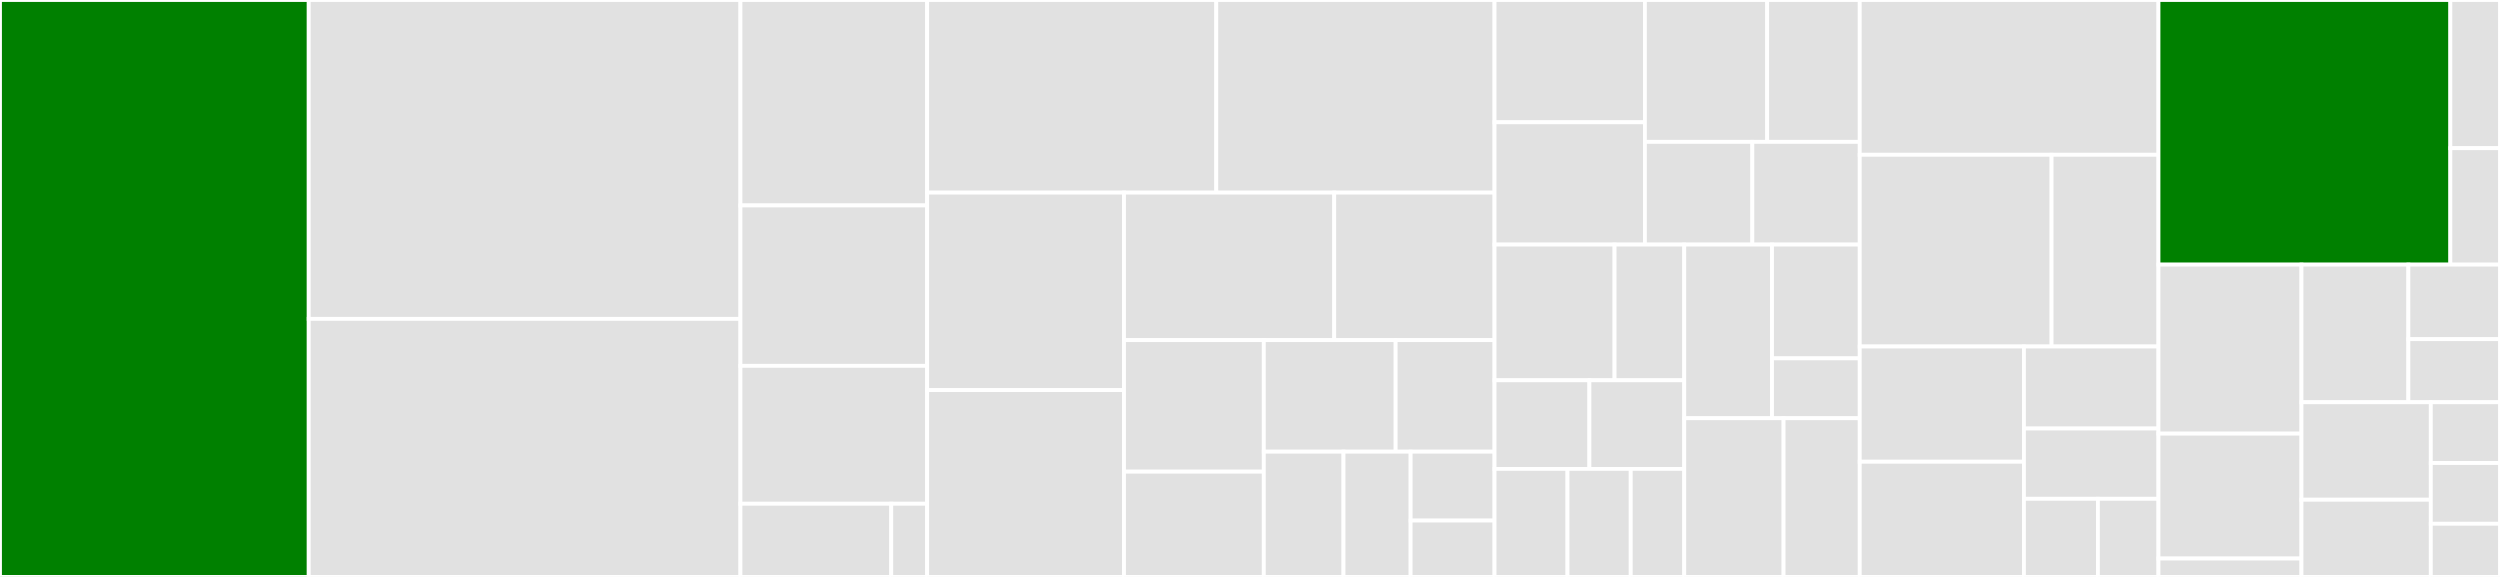 <svg baseProfile="full" width="650" height="150" viewBox="0 0 650 150" version="1.1"
xmlns="http://www.w3.org/2000/svg" xmlns:ev="http://www.w3.org/2001/xml-events"
xmlns:xlink="http://www.w3.org/1999/xlink">

<rect x="0" y="0" width="650" height="150" fill="#333333" stroke="none"/>

<style>rect.s{mask:url(#mask);}</style>
<defs>
  <pattern id="white" width="4" height="4" patternUnits="userSpaceOnUse" patternTransform="rotate(45)">
    <rect width="2" height="2" transform="translate(0,0)" fill="white"></rect>
  </pattern>
  <mask id="mask">
    <rect x="0" y="0" width="100%" height="100%" fill="url(#white)"></rect>
  </mask>
</defs>

<rect x="0" y="0" width="80.273" height="150.0" fill="green" stroke="white" stroke-width="1" class=" tooltipped" data-content="Db/Item.php"><title>Db/Item.php</title></rect>
<rect x="80.273" y="0" width="112.24" height="82.911" fill="#e1e1e1" stroke="white" stroke-width="1" class=" tooltipped" data-content="Db/ItemMapperV2.php"><title>Db/ItemMapperV2.php</title></rect>
<rect x="80.273" y="82.911" width="112.24" height="67.089" fill="#e1e1e1" stroke="white" stroke-width="1" class=" tooltipped" data-content="Db/Feed.php"><title>Db/Feed.php</title></rect>
<rect x="192.514" y="0" width="48.543" height="53.415" fill="#e1e1e1" stroke="white" stroke-width="1" class=" tooltipped" data-content="Db/FeedMapperV2.php"><title>Db/FeedMapperV2.php</title></rect>
<rect x="192.514" y="53.415" width="48.543" height="41.707" fill="#e1e1e1" stroke="white" stroke-width="1" class=" tooltipped" data-content="Db/Folder.php"><title>Db/Folder.php</title></rect>
<rect x="192.514" y="95.122" width="48.543" height="35.854" fill="#e1e1e1" stroke="white" stroke-width="1" class=" tooltipped" data-content="Db/FolderMapperV2.php"><title>Db/FolderMapperV2.php</title></rect>
<rect x="192.514" y="130.976" width="39.208" height="19.024" fill="#e1e1e1" stroke="white" stroke-width="1" class=" tooltipped" data-content="Db/NewsMapperV2.php"><title>Db/NewsMapperV2.php</title></rect>
<rect x="231.721" y="130.976" width="9.335" height="19.024" fill="#e1e1e1" stroke="white" stroke-width="1" class=" tooltipped" data-content="Db/EntityJSONSerializer.php"><title>Db/EntityJSONSerializer.php</title></rect>
<rect x="241.056" y="0" width="75.18" height="50.08" fill="#e1e1e1" stroke="white" stroke-width="1" class=" tooltipped" data-content="Controller/FeedController.php"><title>Controller/FeedController.php</title></rect>
<rect x="316.236" y="0" width="72.343" height="50.08" fill="#e1e1e1" stroke="white" stroke-width="1" class=" tooltipped" data-content="Controller/ItemController.php"><title>Controller/ItemController.php</title></rect>
<rect x="241.056" y="50.08" width="51.189" height="51.348" fill="#e1e1e1" stroke="white" stroke-width="1" class=" tooltipped" data-content="Controller/ItemApiController.php"><title>Controller/ItemApiController.php</title></rect>
<rect x="241.056" y="101.428" width="51.189" height="48.572" fill="#e1e1e1" stroke="white" stroke-width="1" class=" tooltipped" data-content="Controller/PageController.php"><title>Controller/PageController.php</title></rect>
<rect x="292.245" y="50.08" width="54.651" height="38.346" fill="#e1e1e1" stroke="white" stroke-width="1" class=" tooltipped" data-content="Controller/FeedApiController.php"><title>Controller/FeedApiController.php</title></rect>
<rect x="346.896" y="50.08" width="41.683" height="38.346" fill="#e1e1e1" stroke="white" stroke-width="1" class=" tooltipped" data-content="Controller/FolderController.php"><title>Controller/FolderController.php</title></rect>
<rect x="292.245" y="88.426" width="36.342" height="34.208" fill="#e1e1e1" stroke="white" stroke-width="1" class=" tooltipped" data-content="Controller/FolderApiController.php"><title>Controller/FolderApiController.php</title></rect>
<rect x="292.245" y="122.634" width="36.342" height="27.366" fill="#e1e1e1" stroke="white" stroke-width="1" class=" tooltipped" data-content="Controller/ExportController.php"><title>Controller/ExportController.php</title></rect>
<rect x="328.587" y="88.426" width="34.281" height="29.011" fill="#e1e1e1" stroke="white" stroke-width="1" class=" tooltipped" data-content="Controller/FolderApiV2Controller.php"><title>Controller/FolderApiV2Controller.php</title></rect>
<rect x="362.868" y="88.426" width="25.711" height="29.011" fill="#e1e1e1" stroke="white" stroke-width="1" class=" tooltipped" data-content="Controller/AdminController.php"><title>Controller/AdminController.php</title></rect>
<rect x="328.587" y="117.437" width="20.725" height="32.563" fill="#e1e1e1" stroke="white" stroke-width="1" class=" tooltipped" data-content="Controller/ApiPayloadTrait.php"><title>Controller/ApiPayloadTrait.php</title></rect>
<rect x="349.311" y="117.437" width="17.452" height="32.563" fill="#e1e1e1" stroke="white" stroke-width="1" class=" tooltipped" data-content="Controller/UtilityApiController.php"><title>Controller/UtilityApiController.php</title></rect>
<rect x="366.764" y="117.437" width="21.815" height="17.91" fill="#e1e1e1" stroke="white" stroke-width="1" class=" tooltipped" data-content="Controller/ApiController.php"><title>Controller/ApiController.php</title></rect>
<rect x="366.764" y="135.347" width="21.815" height="14.653" fill="#e1e1e1" stroke="white" stroke-width="1" class=" tooltipped" data-content="Controller/Controller.php"><title>Controller/Controller.php</title></rect>
<rect x="388.579" y="0" width="39.099" height="31.796" fill="#e1e1e1" stroke="white" stroke-width="1" class=" tooltipped" data-content="Command/Debug/FeedItemList.php"><title>Command/Debug/FeedItemList.php</title></rect>
<rect x="388.579" y="31.796" width="39.099" height="31.796" fill="#e1e1e1" stroke="white" stroke-width="1" class=" tooltipped" data-content="Command/Debug/FolderItemList.php"><title>Command/Debug/FolderItemList.php</title></rect>
<rect x="427.678" y="0" width="31.78" height="36.883" fill="#e1e1e1" stroke="white" stroke-width="1" class=" tooltipped" data-content="Command/Debug/ItemList.php"><title>Command/Debug/ItemList.php</title></rect>
<rect x="459.458" y="0" width="24.076" height="36.883" fill="#e1e1e1" stroke="white" stroke-width="1" class=" tooltipped" data-content="Command/Debug/ItemRead.php"><title>Command/Debug/ItemRead.php</title></rect>
<rect x="427.678" y="36.883" width="27.928" height="26.708" fill="#e1e1e1" stroke="white" stroke-width="1" class=" tooltipped" data-content="Command/Debug/FeedRead.php"><title>Command/Debug/FeedRead.php</title></rect>
<rect x="455.606" y="36.883" width="27.928" height="26.708" fill="#e1e1e1" stroke="white" stroke-width="1" class=" tooltipped" data-content="Command/Debug/FolderRead.php"><title>Command/Debug/FolderRead.php</title></rect>
<rect x="388.579" y="63.591" width="31.207" height="35.284" fill="#e1e1e1" stroke="white" stroke-width="1" class=" tooltipped" data-content="Command/Config/FeedAdd.php"><title>Command/Config/FeedAdd.php</title></rect>
<rect x="419.786" y="63.591" width="18.12" height="35.284" fill="#e1e1e1" stroke="white" stroke-width="1" class=" tooltipped" data-content="Command/Config/FolderAdd.php"><title>Command/Config/FolderAdd.php</title></rect>
<rect x="388.579" y="98.875" width="24.663" height="23.042" fill="#e1e1e1" stroke="white" stroke-width="1" class=" tooltipped" data-content="Command/Config/FeedList.php"><title>Command/Config/FeedList.php</title></rect>
<rect x="413.243" y="98.875" width="24.663" height="23.042" fill="#e1e1e1" stroke="white" stroke-width="1" class=" tooltipped" data-content="Command/Config/FolderList.php"><title>Command/Config/FolderList.php</title></rect>
<rect x="388.579" y="121.917" width="18.972" height="28.083" fill="#e1e1e1" stroke="white" stroke-width="1" class=" tooltipped" data-content="Command/Config/FolderDelete.php"><title>Command/Config/FolderDelete.php</title></rect>
<rect x="407.551" y="121.917" width="16.442" height="28.083" fill="#e1e1e1" stroke="white" stroke-width="1" class=" tooltipped" data-content="Command/Config/FeedDelete.php"><title>Command/Config/FeedDelete.php</title></rect>
<rect x="423.993" y="121.917" width="13.913" height="28.083" fill="#e1e1e1" stroke="white" stroke-width="1" class=" tooltipped" data-content="Command/Config/OpmlExport.php"><title>Command/Config/OpmlExport.php</title></rect>
<rect x="437.906" y="63.591" width="22.814" height="45.151" fill="#e1e1e1" stroke="white" stroke-width="1" class=" tooltipped" data-content="Command/Updater/UpdateFeed.php"><title>Command/Updater/UpdateFeed.php</title></rect>
<rect x="460.72" y="63.591" width="22.814" height="29.581" fill="#e1e1e1" stroke="white" stroke-width="1" class=" tooltipped" data-content="Command/Updater/AfterUpdate.php"><title>Command/Updater/AfterUpdate.php</title></rect>
<rect x="460.72" y="93.172" width="22.814" height="15.569" fill="#e1e1e1" stroke="white" stroke-width="1" class=" tooltipped" data-content="Command/Updater/BeforeUpdate.php"><title>Command/Updater/BeforeUpdate.php</title></rect>
<rect x="437.906" y="108.742" width="25.827" height="41.258" fill="#e1e1e1" stroke="white" stroke-width="1" class=" tooltipped" data-content="Command/ExploreGenerator.php"><title>Command/ExploreGenerator.php</title></rect>
<rect x="463.733" y="108.742" width="19.801" height="41.258" fill="#e1e1e1" stroke="white" stroke-width="1" class=" tooltipped" data-content="Command/ShowFeed.php"><title>Command/ShowFeed.php</title></rect>
<rect x="483.534" y="0" width="77.668" height="40.244" fill="#e1e1e1" stroke="white" stroke-width="1" class=" tooltipped" data-content="Service/FeedServiceV2.php"><title>Service/FeedServiceV2.php</title></rect>
<rect x="483.534" y="40.244" width="49.879" height="49.848" fill="#e1e1e1" stroke="white" stroke-width="1" class=" tooltipped" data-content="Service/ItemServiceV2.php"><title>Service/ItemServiceV2.php</title></rect>
<rect x="533.413" y="40.244" width="27.79" height="49.848" fill="#e1e1e1" stroke="white" stroke-width="1" class=" tooltipped" data-content="Service/FolderServiceV2.php"><title>Service/FolderServiceV2.php</title></rect>
<rect x="483.534" y="90.091" width="42.688" height="29.954" fill="#e1e1e1" stroke="white" stroke-width="1" class=" tooltipped" data-content="Service/ShareService.php"><title>Service/ShareService.php</title></rect>
<rect x="483.534" y="120.046" width="42.688" height="29.954" fill="#e1e1e1" stroke="white" stroke-width="1" class=" tooltipped" data-content="Service/ImportService.php"><title>Service/ImportService.php</title></rect>
<rect x="526.222" y="90.091" width="34.98" height="21.323" fill="#e1e1e1" stroke="white" stroke-width="1" class=" tooltipped" data-content="Service/Service.php"><title>Service/Service.php</title></rect>
<rect x="526.222" y="111.415" width="34.98" height="18.277" fill="#e1e1e1" stroke="white" stroke-width="1" class=" tooltipped" data-content="Service/StatusService.php"><title>Service/StatusService.php</title></rect>
<rect x="526.222" y="129.692" width="19.239" height="20.308" fill="#e1e1e1" stroke="white" stroke-width="1" class=" tooltipped" data-content="Service/UpdaterService.php"><title>Service/UpdaterService.php</title></rect>
<rect x="545.461" y="129.692" width="15.741" height="20.308" fill="#e1e1e1" stroke="white" stroke-width="1" class=" tooltipped" data-content="Service/OpmlService.php"><title>Service/OpmlService.php</title></rect>
<rect x="561.202" y="0" width="75.891" height="68.8" fill="green" stroke="white" stroke-width="1" class=" tooltipped" data-content="Fetcher/FeedFetcher.php"><title>Fetcher/FeedFetcher.php</title></rect>
<rect x="637.093" y="0" width="12.907" height="38.528" fill="#e1e1e1" stroke="white" stroke-width="1" class=" tooltipped" data-content="Fetcher/Client/FeedIoClient.php"><title>Fetcher/Client/FeedIoClient.php</title></rect>
<rect x="637.093" y="38.528" width="12.907" height="30.272" fill="#e1e1e1" stroke="white" stroke-width="1" class=" tooltipped" data-content="Fetcher/Fetcher.php"><title>Fetcher/Fetcher.php</title></rect>
<rect x="561.202" y="68.8" width="37.181" height="43.944" fill="#e1e1e1" stroke="white" stroke-width="1" class=" tooltipped" data-content="Scraper/Scraper.php"><title>Scraper/Scraper.php</title></rect>
<rect x="561.202" y="112.744" width="37.181" height="32.48" fill="#e1e1e1" stroke="white" stroke-width="1" class=" tooltipped" data-content="Utility/OPMLExporter.php"><title>Utility/OPMLExporter.php</title></rect>
<rect x="561.202" y="145.224" width="37.181" height="4.776" fill="#e1e1e1" stroke="white" stroke-width="1" class=" tooltipped" data-content="Utility/Time.php"><title>Utility/Time.php</title></rect>
<rect x="598.384" y="68.8" width="27.793" height="35.783" fill="#e1e1e1" stroke="white" stroke-width="1" class=" tooltipped" data-content="Config/FetcherConfig.php"><title>Config/FetcherConfig.php</title></rect>
<rect x="626.177" y="68.8" width="23.823" height="19.382" fill="#e1e1e1" stroke="white" stroke-width="1" class=" tooltipped" data-content="Settings/AdminSettings.php"><title>Settings/AdminSettings.php</title></rect>
<rect x="626.177" y="88.182" width="23.823" height="16.401" fill="#e1e1e1" stroke="white" stroke-width="1" class=" tooltipped" data-content="Settings/AdminSection.php"><title>Settings/AdminSection.php</title></rect>
<rect x="598.384" y="104.583" width="33.629" height="25.349" fill="#e1e1e1" stroke="white" stroke-width="1" class=" tooltipped" data-content="Search/FolderSearchProvider.php"><title>Search/FolderSearchProvider.php</title></rect>
<rect x="598.384" y="129.932" width="33.629" height="20.068" fill="#e1e1e1" stroke="white" stroke-width="1" class=" tooltipped" data-content="Cron/UpdaterJob.php"><title>Cron/UpdaterJob.php</title></rect>
<rect x="632.012" y="104.583" width="17.988" height="15.797" fill="#e1e1e1" stroke="white" stroke-width="1" class=" tooltipped" data-content="Plugin/Client/Plugin.php"><title>Plugin/Client/Plugin.php</title></rect>
<rect x="632.012" y="120.38" width="17.988" height="15.797" fill="#e1e1e1" stroke="white" stroke-width="1" class=" tooltipped" data-content="Explore/RecommendedSites.php"><title>Explore/RecommendedSites.php</title></rect>
<rect x="632.012" y="136.177" width="17.988" height="13.823" fill="#e1e1e1" stroke="white" stroke-width="1" class=" tooltipped" data-content="Hooks/UserDeleteHook.php"><title>Hooks/UserDeleteHook.php</title></rect>
</svg>
